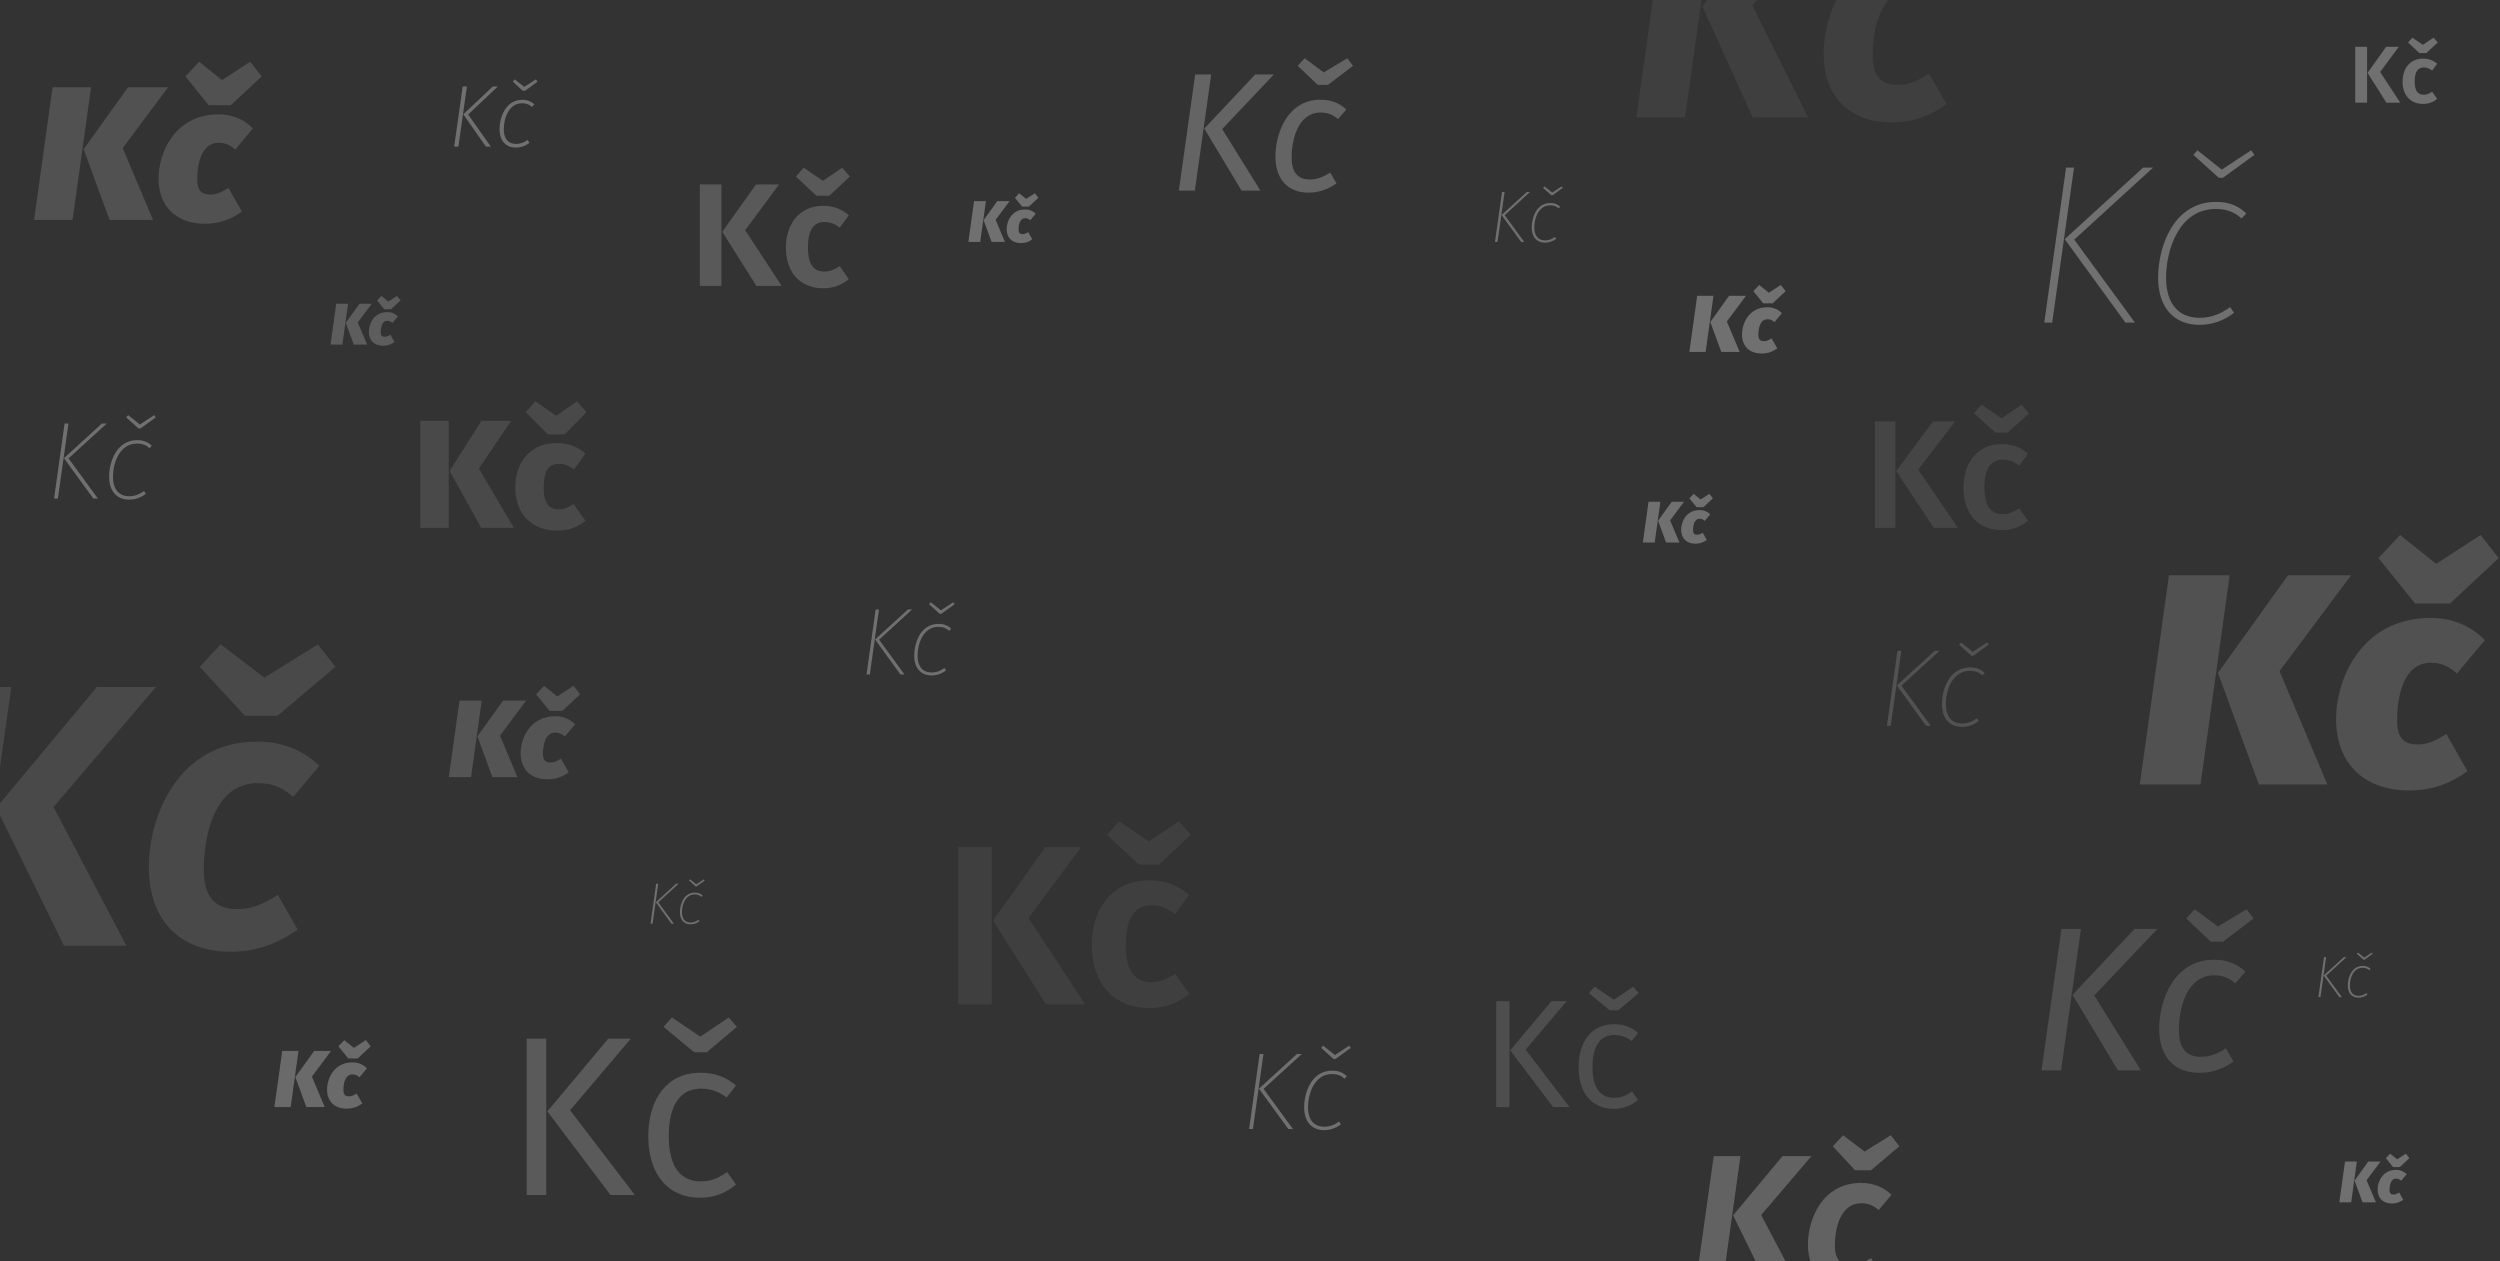 <svg width="341" height="172" xmlns="http://www.w3.org/2000/svg">
  <rect width="100%" height="100%" fill="#333333" stroke="none"/>
  <g fill="#FFF" fill-rule="nonzero" opacity=".3">
    <path d="M74.507 141.672V163h-2.666v-21.328h2.666zm11.532 0l-8.277 9.765L86.597 163h-3.317l-8.618-11.408 8.308-9.92h3.069zm13.361-2.883l1.116 1.271-4.123 3.472h-1.705l-4.185-3.472 1.147-1.271 3.875 2.604 3.875-2.604zm-3.906 7.533c1.891 0 3.41.496 4.898 1.736l-1.271 1.643c-1.085-.806-2.139-1.209-3.534-1.209-2.666 0-4.371 2.077-4.371 6.448 0 4.34 1.705 6.2 4.371 6.2 1.395 0 2.387-.434 3.596-1.271l1.209 1.705c-1.395 1.178-3.038 1.798-4.898 1.798-4.34 0-7.068-3.131-7.068-8.401 0-5.208 2.697-8.649 7.068-8.649z" opacity=".646"/>
    <path d="M231.325 175l2.425-17.3h3.65l-2.425 17.3h-3.65zm9.6 0l-4.525-9.225 6.725-8.075h3.95l-6.85 8.025L245.1 175h-4.175zm16.975-20.15l1.175 1.5-3.875 3.275h-2.175L250 156.35l1.4-1.5 2.925 2.225 3.575-2.225zm-4.05 6.5c1.625 0 3.05.55 4.15 1.625l-1.75 2.075c-.75-.675-1.475-.925-2.375-.925-2.85 0-3.6 3.425-3.6 5.775 0 1.975.875 2.65 2.225 2.65 1 0 1.725-.325 2.725-.95l1.325 2.325c-1.325.925-2.775 1.475-4.475 1.475-3.475 0-5.475-2.175-5.475-5.65 0-3.45 1.975-8.4 7.25-8.4z" opacity=".78"/>
    <path d="M61.948 20l1.164-8.208h.576L62.524 20h-.576zm4.332 0l-3.084-4.404 4.02-3.804h.696l-4.056 3.828L66.952 20h-.672zm6.804-9.168l.24.3-1.692 1.248h-.336l-1.356-1.248.276-.3 1.296 1.02 1.572-1.02zm-1.848 2.784c.672 0 1.2.192 1.644.624l-.324.348c-.348-.312-.744-.504-1.332-.504-1.872 0-2.508 2.136-2.508 3.552 0 1.356.648 1.992 1.68 1.992.612 0 1.104-.216 1.572-.54l.252.396c-.528.408-1.152.648-1.848.648-1.356 0-2.232-.9-2.232-2.52s.828-3.996 3.096-3.996z"/>
    <path d="M-10.857 129l4.947-35.292h7.446L-3.411 129h-7.446zm19.584 0l-9.231-18.819 13.719-16.473h8.058L7.299 110.079 17.244 129H8.727zm34.629-41.106l2.397 3.06-7.905 6.681h-4.437l-6.171-6.681 2.856-3.06 5.967 4.539 7.293-4.539zm-8.262 13.26c3.315 0 6.222 1.122 8.466 3.315l-3.57 4.233c-1.53-1.377-3.009-1.887-4.845-1.887-5.814 0-7.344 6.987-7.344 11.781 0 4.029 1.785 5.406 4.539 5.406 2.04 0 3.519-.663 5.559-1.938l2.703 4.743c-2.703 1.887-5.661 3.009-9.129 3.009-7.089 0-11.169-4.437-11.169-11.526 0-7.038 4.029-17.136 14.79-17.136z" opacity=".367"/>
    <path d="M258.517 57.489V72h-2.772V57.489h2.772zm8.148 0l-5.019 6.573 5.418 7.938h-3.297l-5.124-7.749 5.019-6.762h3.003zm9.072-2.289l1.029 1.176-2.919 2.625h-1.68l-2.919-2.625 1.029-1.176 2.73 1.848 2.73-1.848zm-2.73 5.376c1.449 0 2.562.399 3.612 1.302l-1.197 1.617c-.735-.546-1.407-.798-2.247-.798-1.554 0-2.499 1.134-2.499 3.801 0 2.688.987 3.633 2.499 3.633.84 0 1.428-.273 2.247-.798l1.197 1.701c-1.008.819-2.163 1.281-3.591 1.281-3.213 0-5.208-2.226-5.208-5.775 0-3.549 1.995-5.964 5.187-5.964z" opacity=".3"/>
    <path d="M61.22 106l1.455-10.44h3.03L64.25 106h-3.03zm5.94 0l-2.04-5.565 3.495-4.875h3.15l-3.57 4.785L70.58 106h-3.42zm11.07-12.45l.9 1.155-2.43 2.265h-1.74l-1.83-2.265 1.08-1.155 1.8 1.44 2.22-1.44zm-2.49 4.14c1.095 0 2.025.405 2.7 1.11l-1.395 1.665c-.42-.39-.84-.54-1.29-.54-1.395 0-1.695 1.71-1.695 2.895 0 .96.435 1.185 1.035 1.185.495 0 .87-.18 1.425-.525l1.05 1.86c-.81.585-1.725.96-2.895.96-2.325 0-3.66-1.41-3.66-3.555 0-2.07 1.305-5.055 4.725-5.055z" opacity=".538"/>
    <path d="M230.428 48l1.067-7.656h2.222L232.65 48h-2.222zm4.356 0l-1.496-4.081 2.563-3.575h2.31l-2.618 3.509L237.292 48h-2.508zm8.118-9.13l.66.847-1.782 1.661h-1.276l-1.342-1.661.792-.847 1.32 1.056 1.628-1.056zm-1.826 3.036c.803 0 1.485.297 1.98.814l-1.023 1.221c-.308-.286-.616-.396-.946-.396-1.023 0-1.243 1.254-1.243 2.123 0 .704.319.869.759.869.363 0 .638-.132 1.045-.385l.77 1.364c-.594.429-1.265.704-2.123.704-1.705 0-2.684-1.034-2.684-2.607 0-1.518.957-3.707 3.465-3.707zM224.084 74l.776-5.568h1.616L225.7 74h-1.616zm3.168 0l-1.088-2.968 1.864-2.6h1.68l-1.904 2.552L229.076 74h-1.824zm5.904-6.64l.48.616-1.296 1.208h-.928l-.976-1.208.576-.616.96.768 1.184-.768zm-1.328 2.208c.584 0 1.08.216 1.44.592l-.744.888c-.224-.208-.448-.288-.688-.288-.744 0-.904.912-.904 1.544 0 .512.232.632.552.632.264 0 .464-.096.76-.28l.56.992c-.432.312-.92.512-1.544.512-1.24 0-1.952-.752-1.952-1.896 0-1.104.696-2.696 2.52-2.696zM132.084 33l.776-5.568h1.616L133.7 33h-1.616zm3.168 0l-1.088-2.968 1.864-2.6h1.68l-1.904 2.552L137.076 33h-1.824zm5.904-6.64l.48.616-1.296 1.208h-.928l-.976-1.208.576-.616.96.768 1.184-.768zm-1.328 2.208c.584 0 1.08.216 1.44.592l-.744.888c-.224-.208-.448-.288-.688-.288-.744 0-.904.912-.904 1.544 0 .512.232.632.552.632.264 0 .464-.096.76-.28l.56.992c-.432.312-.92.512-1.544.512-1.24 0-1.952-.752-1.952-1.896 0-1.104.696-2.696 2.52-2.696zM319.084 164l.776-5.568h1.616L320.7 164h-1.616zm3.168 0l-1.088-2.968 1.864-2.6h1.68l-1.904 2.552 1.272 3.016h-1.824zm5.904-6.64l.48.616-1.296 1.208h-.928l-.976-1.208.576-.616.96.768 1.184-.768zm-1.328 2.208c.584 0 1.08.216 1.44.592l-.744.888c-.224-.208-.448-.288-.688-.288-.744 0-.904.912-.904 1.544 0 .512.232.632.552.632.264 0 .464-.096.76-.28l.56.992c-.432.312-.92.512-1.544.512-1.24 0-1.952-.752-1.952-1.896 0-1.104.696-2.696 2.52-2.696z"/>
    <path d="M45.084 47l.776-5.568h1.616L46.7 47h-1.616zm3.168 0l-1.088-2.968 1.864-2.6h1.68l-1.904 2.552L50.076 47h-1.824zm5.904-6.64l.48.616-1.296 1.208h-.928l-.976-1.208.576-.616.96.768 1.184-.768zm-1.328 2.208c.584 0 1.08.216 1.44.592l-.744.888c-.224-.208-.448-.288-.688-.288-.744 0-.904.912-.904 1.544 0 .512.232.632.552.632.264 0 .464-.096.76-.28l.56.992c-.432.312-.92.512-1.544.512-1.24 0-1.952-.752-1.952-1.896 0-1.104.696-2.696 2.52-2.696z" opacity=".676"/>
    <path d="M291.868 107l3.977-28.536h8.282L300.15 107h-8.282zm16.236 0l-5.576-15.211 9.553-13.325h8.61l-9.758 13.079L317.452 107h-9.348zm30.258-34.03l2.46 3.157-6.642 6.191h-4.756l-5.002-6.191 2.952-3.157 4.92 3.936 6.068-3.936zm-6.806 11.316c2.993 0 5.535 1.107 7.38 3.034l-3.813 4.551c-1.148-1.066-2.296-1.476-3.526-1.476-3.813 0-4.633 4.674-4.633 7.913 0 2.624 1.189 3.239 2.829 3.239 1.353 0 2.378-.492 3.895-1.435l2.87 5.084c-2.214 1.599-4.715 2.624-7.913 2.624-6.355 0-10.004-3.854-10.004-9.717 0-5.658 3.567-13.817 12.915-13.817z" opacity=".487"/>
    <path d="M37.428 151l1.067-7.656h2.222L39.65 151h-2.222zm4.356 0l-1.496-4.081 2.563-3.575h2.31l-2.618 3.509L44.292 151h-2.508zm8.118-9.13l.66.847-1.782 1.661h-1.276l-1.342-1.661.792-.847 1.32 1.056 1.628-1.056zm-1.826 3.036c.803 0 1.485.297 1.98.814l-1.023 1.221c-.308-.286-.616-.396-.946-.396-1.023 0-1.243 1.254-1.243 2.123 0 .704.319.869.759.869.363 0 .638-.132 1.045-.385l.77 1.364c-.594.429-1.265.704-2.123.704-1.705 0-2.684-1.034-2.684-2.607 0-1.518.957-3.707 3.465-3.707z" opacity=".902"/>
    <path d="M223.201 16l3.977-28.413h6.642L229.843 16h-6.642zm15.867 0L232.179.83l10.619-13.243h7.093L239.026.748 246.612 16h-7.544zm28.536-33.333l2.05 2.665-6.437 5.617h-3.895l-4.92-5.617 2.46-2.665 4.797 3.731 5.945-3.731zm-6.683 10.865c2.788 0 5.166.943 6.97 2.788l-3.157 3.69c-1.189-1.107-2.378-1.517-3.772-1.517-4.428 0-5.535 5.371-5.535 9.061 0 3.075 1.353 4.018 3.403 4.018 1.558 0 2.706-.533 4.305-1.517l2.378 4.141c-2.173 1.599-4.592 2.501-7.503 2.501-5.863 0-9.266-3.649-9.266-9.389 0-5.658 3.321-13.776 12.177-13.776z" opacity=".197"/>
    <path d="M98.4 25.16V39h-2.94V25.16h2.94zm7.86 0l-4.62 6.24 4.98 7.6h-3.44l-4.66-7.38 4.6-6.46h3.14zm8.62-2.28l1.04 1.2-2.8 2.62h-1.76l-2.8-2.62 1.06-1.2 2.62 1.78 2.64-1.78zm-2.62 5.2c1.42 0 2.52.42 3.52 1.28l-1.24 1.68c-.68-.52-1.3-.76-2.08-.76-1.42 0-2.26 1.02-2.26 3.48s.9 3.28 2.24 3.28c.78 0 1.32-.24 2.1-.74l1.24 1.78c-.96.78-2.08 1.24-3.48 1.24-3.16 0-5.1-2.16-5.1-5.54 0-3.36 1.96-5.7 5.06-5.7z" opacity=".635"/>
    <path d="M322.87 6.388V14h-1.617V6.388h1.617zm4.323 0l-2.541 3.432 2.739 4.18h-1.892l-2.563-4.059 2.53-3.553h1.727zm4.741-1.254l.572.66-1.54 1.441h-.968l-1.54-1.441.583-.66 1.441.979 1.452-.979zm-1.441 2.86c.781 0 1.386.231 1.936.704l-.682.924c-.374-.286-.715-.418-1.144-.418-.781 0-1.243.561-1.243 1.914 0 1.353.495 1.804 1.232 1.804.429 0 .726-.132 1.155-.407l.682.979c-.528.429-1.144.682-1.914.682-1.738 0-2.805-1.188-2.805-3.047 0-1.848 1.078-3.135 2.783-3.135z"/>
    <path d="M135.27 115.548V137h-4.557v-21.452h4.557zm12.183 0l-7.161 9.672 7.719 11.78h-5.332l-7.223-11.439 7.13-10.013h4.867zm13.361-3.534l1.612 1.86-4.34 4.061h-2.728l-4.34-4.061 1.643-1.86 4.061 2.759 4.092-2.759zm-4.061 8.06c2.201 0 3.906.651 5.456 1.984l-1.922 2.604c-1.054-.806-2.015-1.178-3.224-1.178-2.201 0-3.503 1.581-3.503 5.394s1.395 5.084 3.472 5.084c1.209 0 2.046-.372 3.255-1.147l1.922 2.759c-1.488 1.209-3.224 1.922-5.394 1.922-4.898 0-7.905-3.348-7.905-8.587 0-5.208 3.038-8.835 7.843-8.835z" opacity=".2"/>
    <path d="M278.837 44l2.976-21.142h1.085L279.921 44h-1.085zm11.067 0l-8.277-11.377 10.695-9.765h1.364l-10.757 9.827L291.205 44h-1.302zm17.143-23.498l.465.62-4.309 3.131h-.558l-3.472-3.131.558-.62 3.317 2.635 3.999-2.635zm-4.774 7.037c1.705 0 3.038.496 4.123 1.581l-.651.682c-.868-.806-1.953-1.302-3.503-1.302-5.053 0-6.789 5.642-6.789 9.362 0 3.689 1.798 5.487 4.588 5.487 1.643 0 2.945-.589 4.154-1.457l.527.775c-1.333 1.023-2.883 1.643-4.712 1.643-3.379 0-5.642-2.263-5.642-6.448 0-4.185 2.077-10.323 7.905-10.323zM170.373 154l1.44-10.23h.525l-1.44 10.23h-.525zm5.355 0l-4.005-5.505 5.175-4.725h.66l-5.205 4.755 4.005 5.475h-.63zm8.295-11.37l.225.3-2.085 1.515h-.27l-1.68-1.515.27-.3 1.605 1.275 1.935-1.275zm-2.31 3.405c.825 0 1.47.24 1.995.765l-.315.33c-.42-.39-.945-.63-1.695-.63-2.445 0-3.285 2.73-3.285 4.53 0 1.785.87 2.655 2.22 2.655.795 0 1.425-.285 2.01-.705l.255.375c-.645.495-1.395.795-2.28.795-1.635 0-2.73-1.095-2.73-3.12 0-2.025 1.005-4.995 3.825-4.995zM118.189 92l1.248-8.866h.455L118.644 92h-.455zm4.641 0l-3.471-4.771 4.485-4.095h.572l-4.511 4.121 3.471 4.745h-.546zm7.189-9.854l.195.26-1.807 1.313h-.234l-1.456-1.313.234-.26 1.391 1.105 1.677-1.105zm-2.002 2.951c.715 0 1.274.208 1.729.663l-.273.286c-.364-.338-.819-.546-1.469-.546-2.119 0-2.847 2.366-2.847 3.926 0 1.547.754 2.301 1.924 2.301.689 0 1.235-.247 1.742-.611l.221.325c-.559.429-1.209.689-1.976.689-1.417 0-2.366-.949-2.366-2.704 0-1.755.871-4.329 3.315-4.329zM7.372 68l1.44-10.23h.525L7.897 68h-.525zm5.355 0l-4.005-5.505 5.175-4.725h.66l-5.205 4.755L13.357 68h-.63zm8.295-11.37l.225.3-2.085 1.515h-.27l-1.68-1.515.27-.3 1.605 1.275 1.935-1.275zm-2.31 3.405c.825 0 1.47.24 1.995.765l-.315.33c-.42-.39-.945-.63-1.695-.63-2.445 0-3.285 2.73-3.285 4.53 0 1.785.87 2.655 2.22 2.655.795 0 1.425-.285 2.01-.705l.255.375c-.645.495-1.395.795-2.28.795-1.635 0-2.73-1.095-2.73-3.12 0-2.025 1.005-4.995 3.825-4.995zM316.232 136l.768-5.456h.28l-.768 5.456h-.28zm2.856 0l-2.136-2.936 2.76-2.52h.352l-2.776 2.536 2.136 2.92h-.336zm4.424-6.064l.12.16-1.112.808h-.144l-.896-.808.144-.16.856.68 1.032-.68zm-1.232 1.816c.44 0 .784.128 1.064.408l-.168.176c-.224-.208-.504-.336-.904-.336-1.304 0-1.752 1.456-1.752 2.416 0 .952.464 1.416 1.184 1.416.424 0 .76-.152 1.072-.376l.136.2c-.344.264-.744.424-1.216.424-.872 0-1.456-.584-1.456-1.664s.536-2.664 2.04-2.664zM88.732 126l.768-5.456h.28L89.012 126h-.28zm2.856 0l-2.136-2.936 2.76-2.52h.352l-2.776 2.536 2.136 2.92h-.336zm4.424-6.064l.12.16-1.112.808h-.144l-.896-.808.144-.16.856.68 1.032-.68zm-1.232 1.816c.44 0 .784.128 1.064.408l-.168.176c-.224-.208-.504-.336-.904-.336-1.304 0-1.752 1.456-1.752 2.416 0 .952.464 1.416 1.184 1.416.424 0 .76-.152 1.072-.376l.136.2c-.344.264-.744.424-1.216.424-.872 0-1.456-.584-1.456-1.664s.536-2.664 2.04-2.664zM203.915 33l.96-6.82h.35l-.96 6.82h-.35zm3.57 0l-2.67-3.67 3.45-3.15h.44l-3.47 3.17 2.67 3.65h-.42zm5.53-7.58l.15.2-1.39 1.01h-.18l-1.12-1.01.18-.2 1.07.85 1.29-.85zm-1.54 2.27c.55 0 .98.16 1.33.51l-.21.22c-.28-.26-.63-.42-1.13-.42-1.63 0-2.19 1.82-2.19 3.02 0 1.19.58 1.77 1.48 1.77.53 0 .95-.19 1.34-.47l.17.25c-.43.33-.93.53-1.52.53-1.09 0-1.82-.73-1.82-2.08s.67-3.33 2.55-3.33z"/>
    <path d="M257.373 99l1.44-10.23h.525l-1.44 10.23h-.525zm5.355 0l-4.005-5.505 5.175-4.725h.66l-5.205 4.755 4.005 5.475h-.63zm8.295-11.37l.225.3-2.085 1.515h-.27l-1.68-1.515.27-.3 1.605 1.275 1.935-1.275zm-2.31 3.405c.825 0 1.47.24 1.995.765l-.315.33c-.42-.39-.945-.63-1.695-.63-2.445 0-3.285 2.73-3.285 4.53 0 1.785.87 2.655 2.22 2.655.795 0 1.425-.285 2.01-.705l.255.375c-.645.495-1.395.795-2.28.795-1.635 0-2.73-1.095-2.73-3.12 0-2.025 1.005-4.995 3.825-4.995z" opacity=".51"/>
    <path d="M278.466 146l2.716-19.292h2.66L281.126 146h-2.66zm10.416 0l-6.188-10.304 8.456-8.988h3.108l-8.596 9.072 6.356 10.22h-3.136zm17.556-21.98l.952 1.26-4.172 3.164h-1.68l-3.332-3.164 1.148-1.26 3.164 2.352 3.92-2.352zm-4.452 6.888c1.652 0 3.08.476 4.284 1.624l-1.372 1.596c-.896-.784-1.736-1.092-2.884-1.092-3.724 0-4.816 4.424-4.816 7.476 0 2.576 1.12 3.64 2.996 3.64 1.288 0 2.24-.42 3.416-1.148l1.036 1.792c-1.456 1.036-2.996 1.54-4.62 1.54-3.5 0-5.516-2.24-5.516-6.02 0-3.864 2.016-9.408 7.476-9.408z" opacity=".462"/>
    <path d="M160.793 26l2.231-15.847h2.185L162.978 26h-2.185zm8.556 0l-5.083-8.464 6.946-7.383h2.553l-7.061 7.452 5.221 8.395h-2.576zm14.421-18.055l.782 1.035-3.427 2.599h-1.38l-2.737-2.599.943-1.035 2.599 1.932 3.22-1.932zm-3.657 5.658c1.357 0 2.53.391 3.519 1.334l-1.127 1.311c-.736-.644-1.426-.897-2.369-.897-3.059 0-3.956 3.634-3.956 6.141 0 2.116.92 2.99 2.461 2.99 1.058 0 1.84-.345 2.806-.943l.851 1.472c-1.196.851-2.461 1.265-3.795 1.265-2.875 0-4.531-1.84-4.531-4.945 0-3.174 1.656-7.728 6.141-7.728z" opacity=".8"/>
    <path d="M205.892 136.552V151h-1.806v-14.448h1.806zm7.812 0l-5.607 6.615 5.985 7.833h-2.247l-5.838-7.728 5.628-6.72h2.079zm9.051-1.953l.756.861-2.793 2.352h-1.155l-2.835-2.352.777-.861 2.625 1.764 2.625-1.764zm-2.646 5.103c1.281 0 2.31.336 3.318 1.176l-.861 1.113c-.735-.546-1.449-.819-2.394-.819-1.806 0-2.961 1.407-2.961 4.368 0 2.94 1.155 4.2 2.961 4.2.945 0 1.617-.294 2.436-.861l.819 1.155c-.945.798-2.058 1.218-3.318 1.218-2.94 0-4.788-2.121-4.788-5.691 0-3.528 1.827-5.859 4.788-5.859z" opacity=".444"/>
    <path d="M61.206 57.405V72h-3.885V57.405h3.885zm8.505 0l-4.389 6.51L70.09 72h-4.452l-4.305-7.77 4.326-6.825h4.053zm8.988-2.667l1.302 1.491-3.003 3.024h-2.268l-3.003-3.024 1.302-1.491 2.835 1.974 2.835-1.974zm-2.793 5.691c1.659 0 2.898.504 3.948 1.428l-1.575 2.184c-.672-.546-1.323-.777-2.037-.777-1.323 0-2.079.84-2.079 3.213s.84 3.003 2.037 3.003c.735 0 1.26-.252 2.037-.735l1.617 2.289c-1.008.84-2.247 1.344-3.843 1.344-3.57 0-5.733-2.373-5.733-5.88 0-3.549 2.184-6.069 5.628-6.069z" opacity=".358"/>
    <path d="M4.648 30L7.17 11.904h5.252L9.9 30H4.648zm10.296 0l-3.536-9.646 6.058-8.45h5.46l-6.188 8.294L20.872 30h-5.928zM34.132 8.42l1.56 2.002-4.212 3.926h-3.016l-3.172-3.926 1.872-2.002 3.12 2.496 3.848-2.496zm-4.316 7.176c1.898 0 3.51.702 4.68 1.924l-2.418 2.886c-.728-.676-1.456-.936-2.236-.936-2.418 0-2.938 2.964-2.938 5.018 0 1.664.754 2.054 1.794 2.054.858 0 1.508-.312 2.47-.91l1.82 3.224c-1.404 1.014-2.99 1.664-5.018 1.664-4.03 0-6.344-2.444-6.344-6.162 0-3.588 2.262-8.762 8.19-8.762z" opacity=".487"/>
  </g>
</svg>